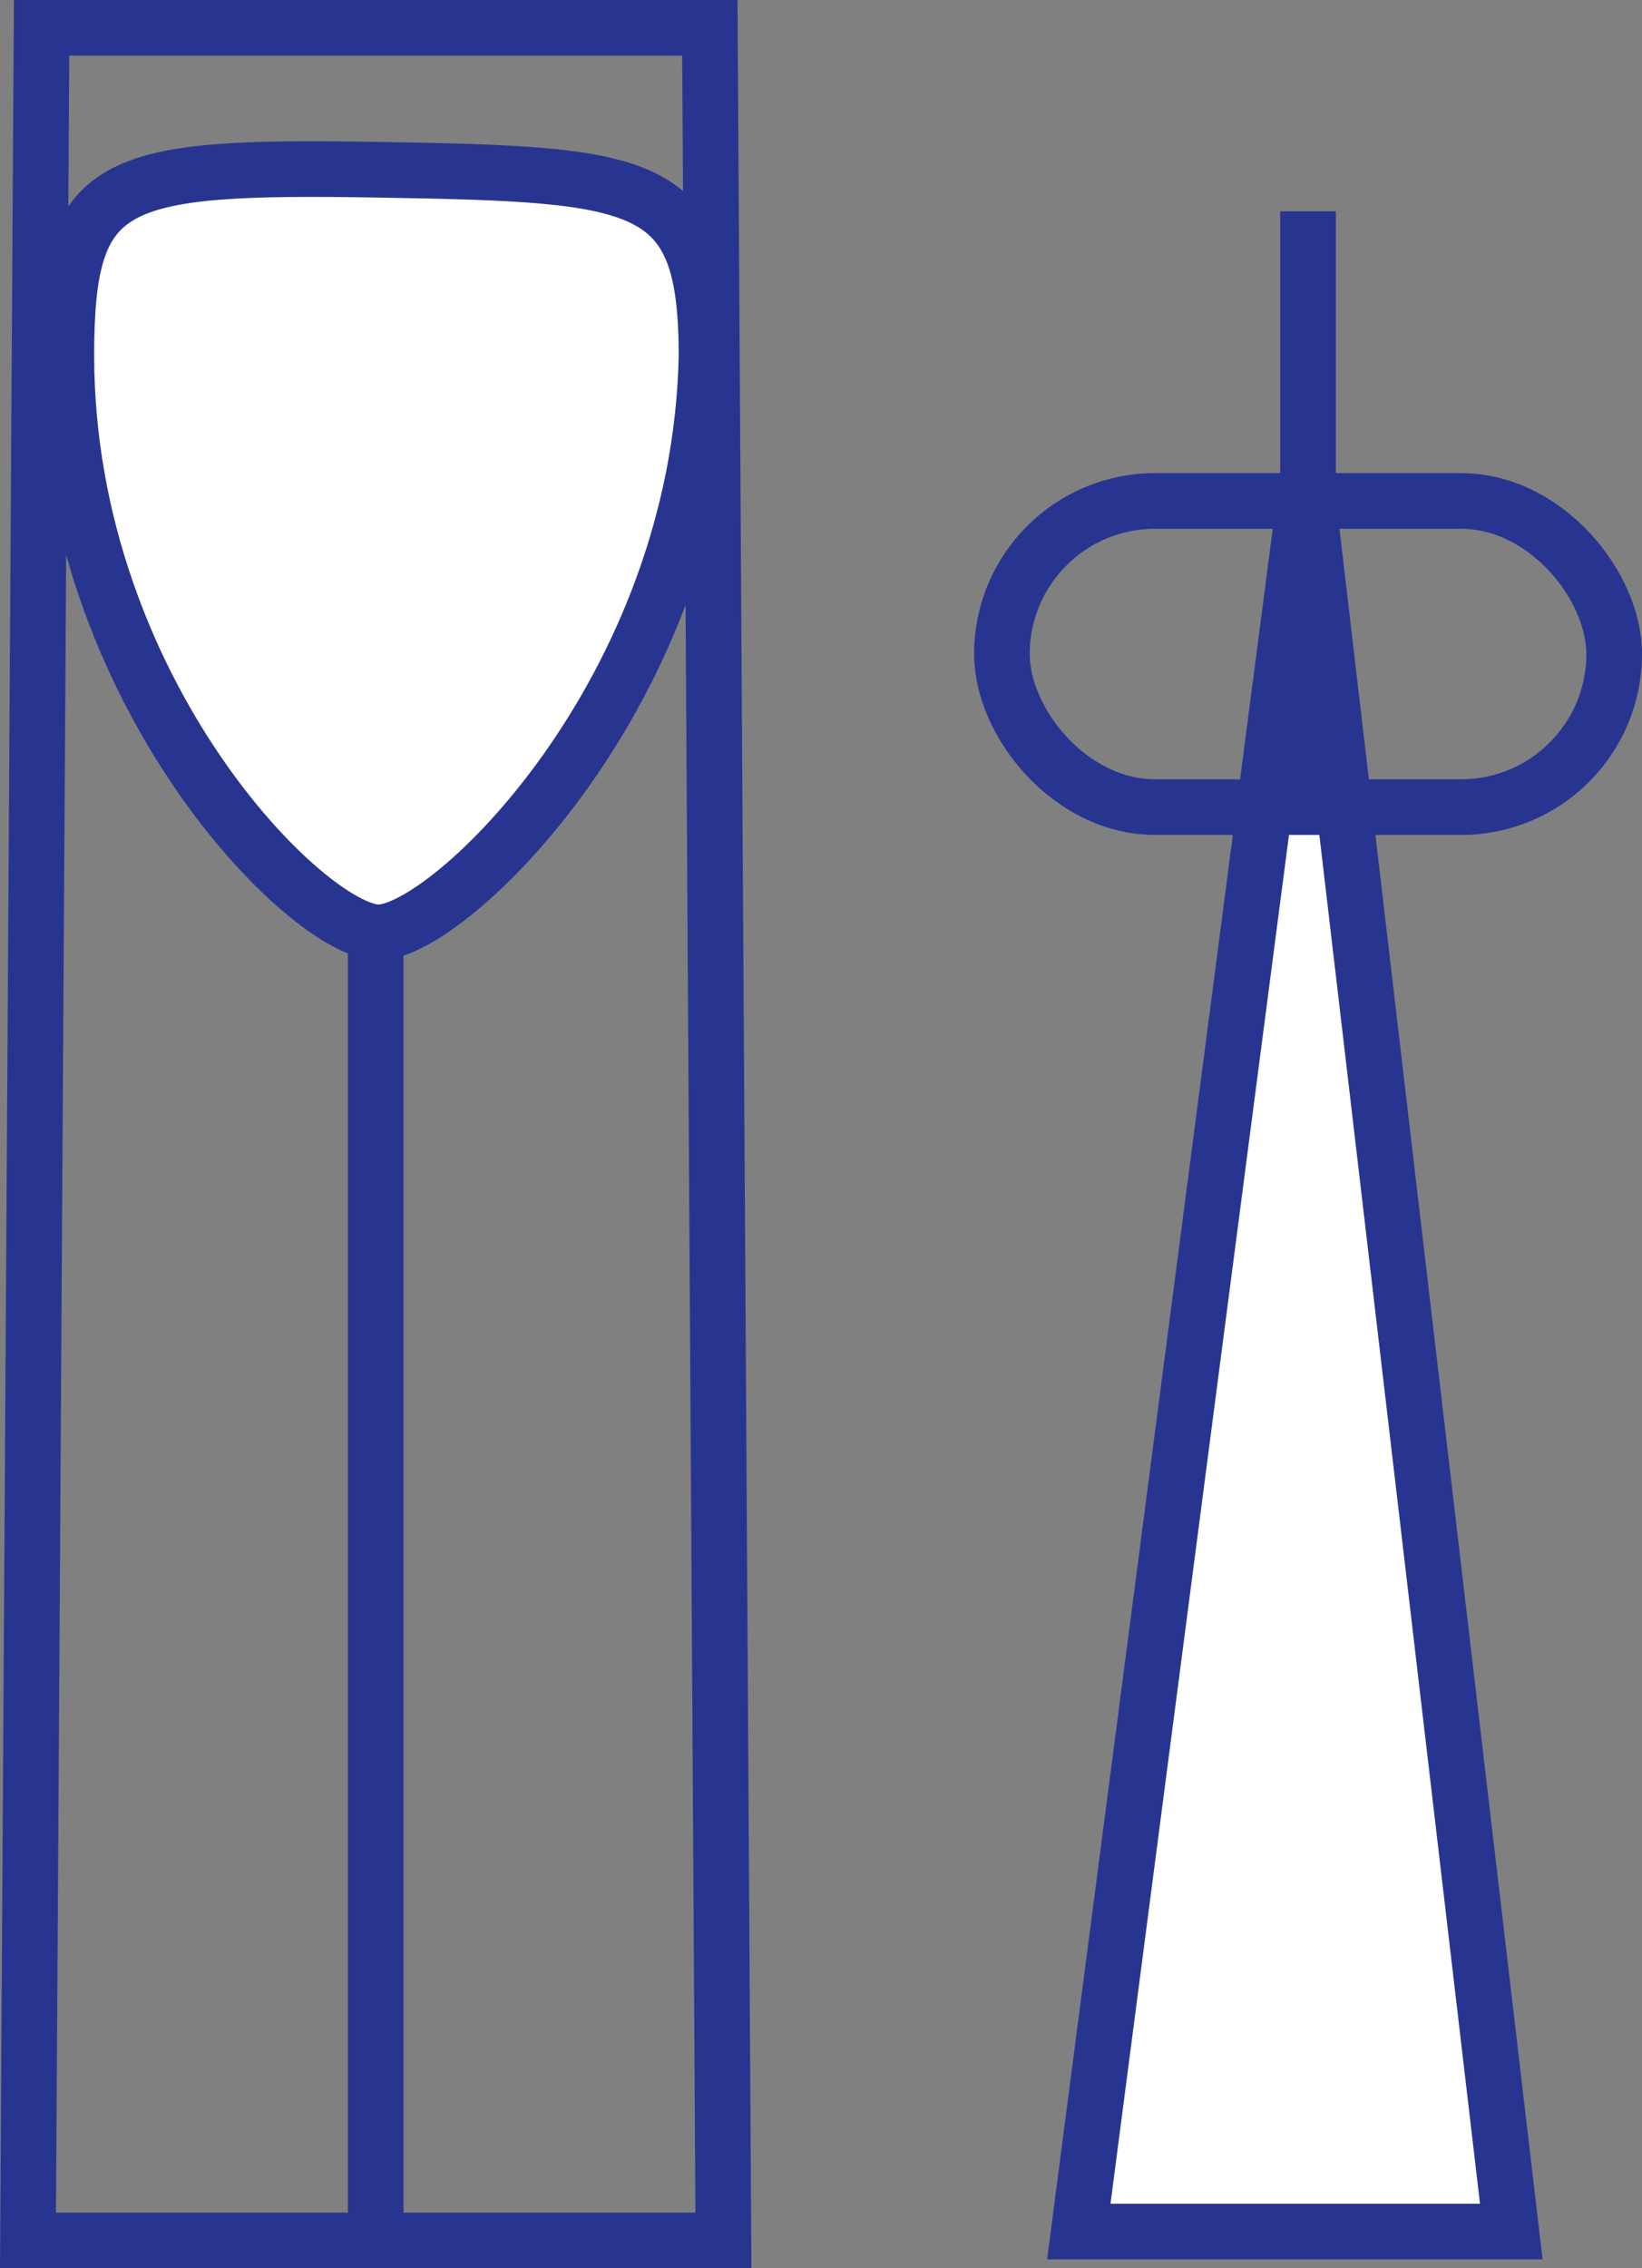 <svg xmlns="http://www.w3.org/2000/svg" width="59" height="81.5" viewBox="0 0 59 81.5"><rect x="0" y="0" width="59" height="81.5" fill="#808080" stroke="none"/><g data-name="Path 5" fill="none"><path d="M.5 0h26l.5 81.5H0z"/><path d="M2.488 2l-.476 77.5h22.976L24.512 2H2.488M.5 0h26l.5 81.5H0L.5 0z" fill="#283590"/></g><path data-name="Path 3" d="M13.5 81V33.743" fill="#fff" stroke="#283590" stroke-width="2"/><path data-name="Path 4" d="M13.605 6.099c9.684.163 11.782.347 11.782 6.7C25.138 24.875 16.122 33.5 13.605 33.5S2.411 24.877 2.383 12.8c0-6.355 1.538-6.864 11.222-6.701z" fill="#fff" stroke="#283590" stroke-width="2"/><g data-name="Group 10" transform="translate(-2107 -1071.5)"><g data-name="Path 6" fill="#fff"><path d="M2161.303 1151.681h-15.54l8.179-62.726 7.361 62.726z"/><path d="M2153.89 1097.09l-6.988 53.591h13.277l-6.29-53.592m.105-16.269l8.434 71.861h-17.804l9.37-71.86z" fill="#283590"/></g><rect data-name="Rectangle 5" width="22" height="11" rx="5.5" transform="translate(2143 1089.5)" fill="none" stroke="#283590" stroke-width="2"/><path data-name="Path 7" d="M2154 1079.093v21.406" fill="#fff" stroke="#283590" stroke-width="2"/></g></svg>
